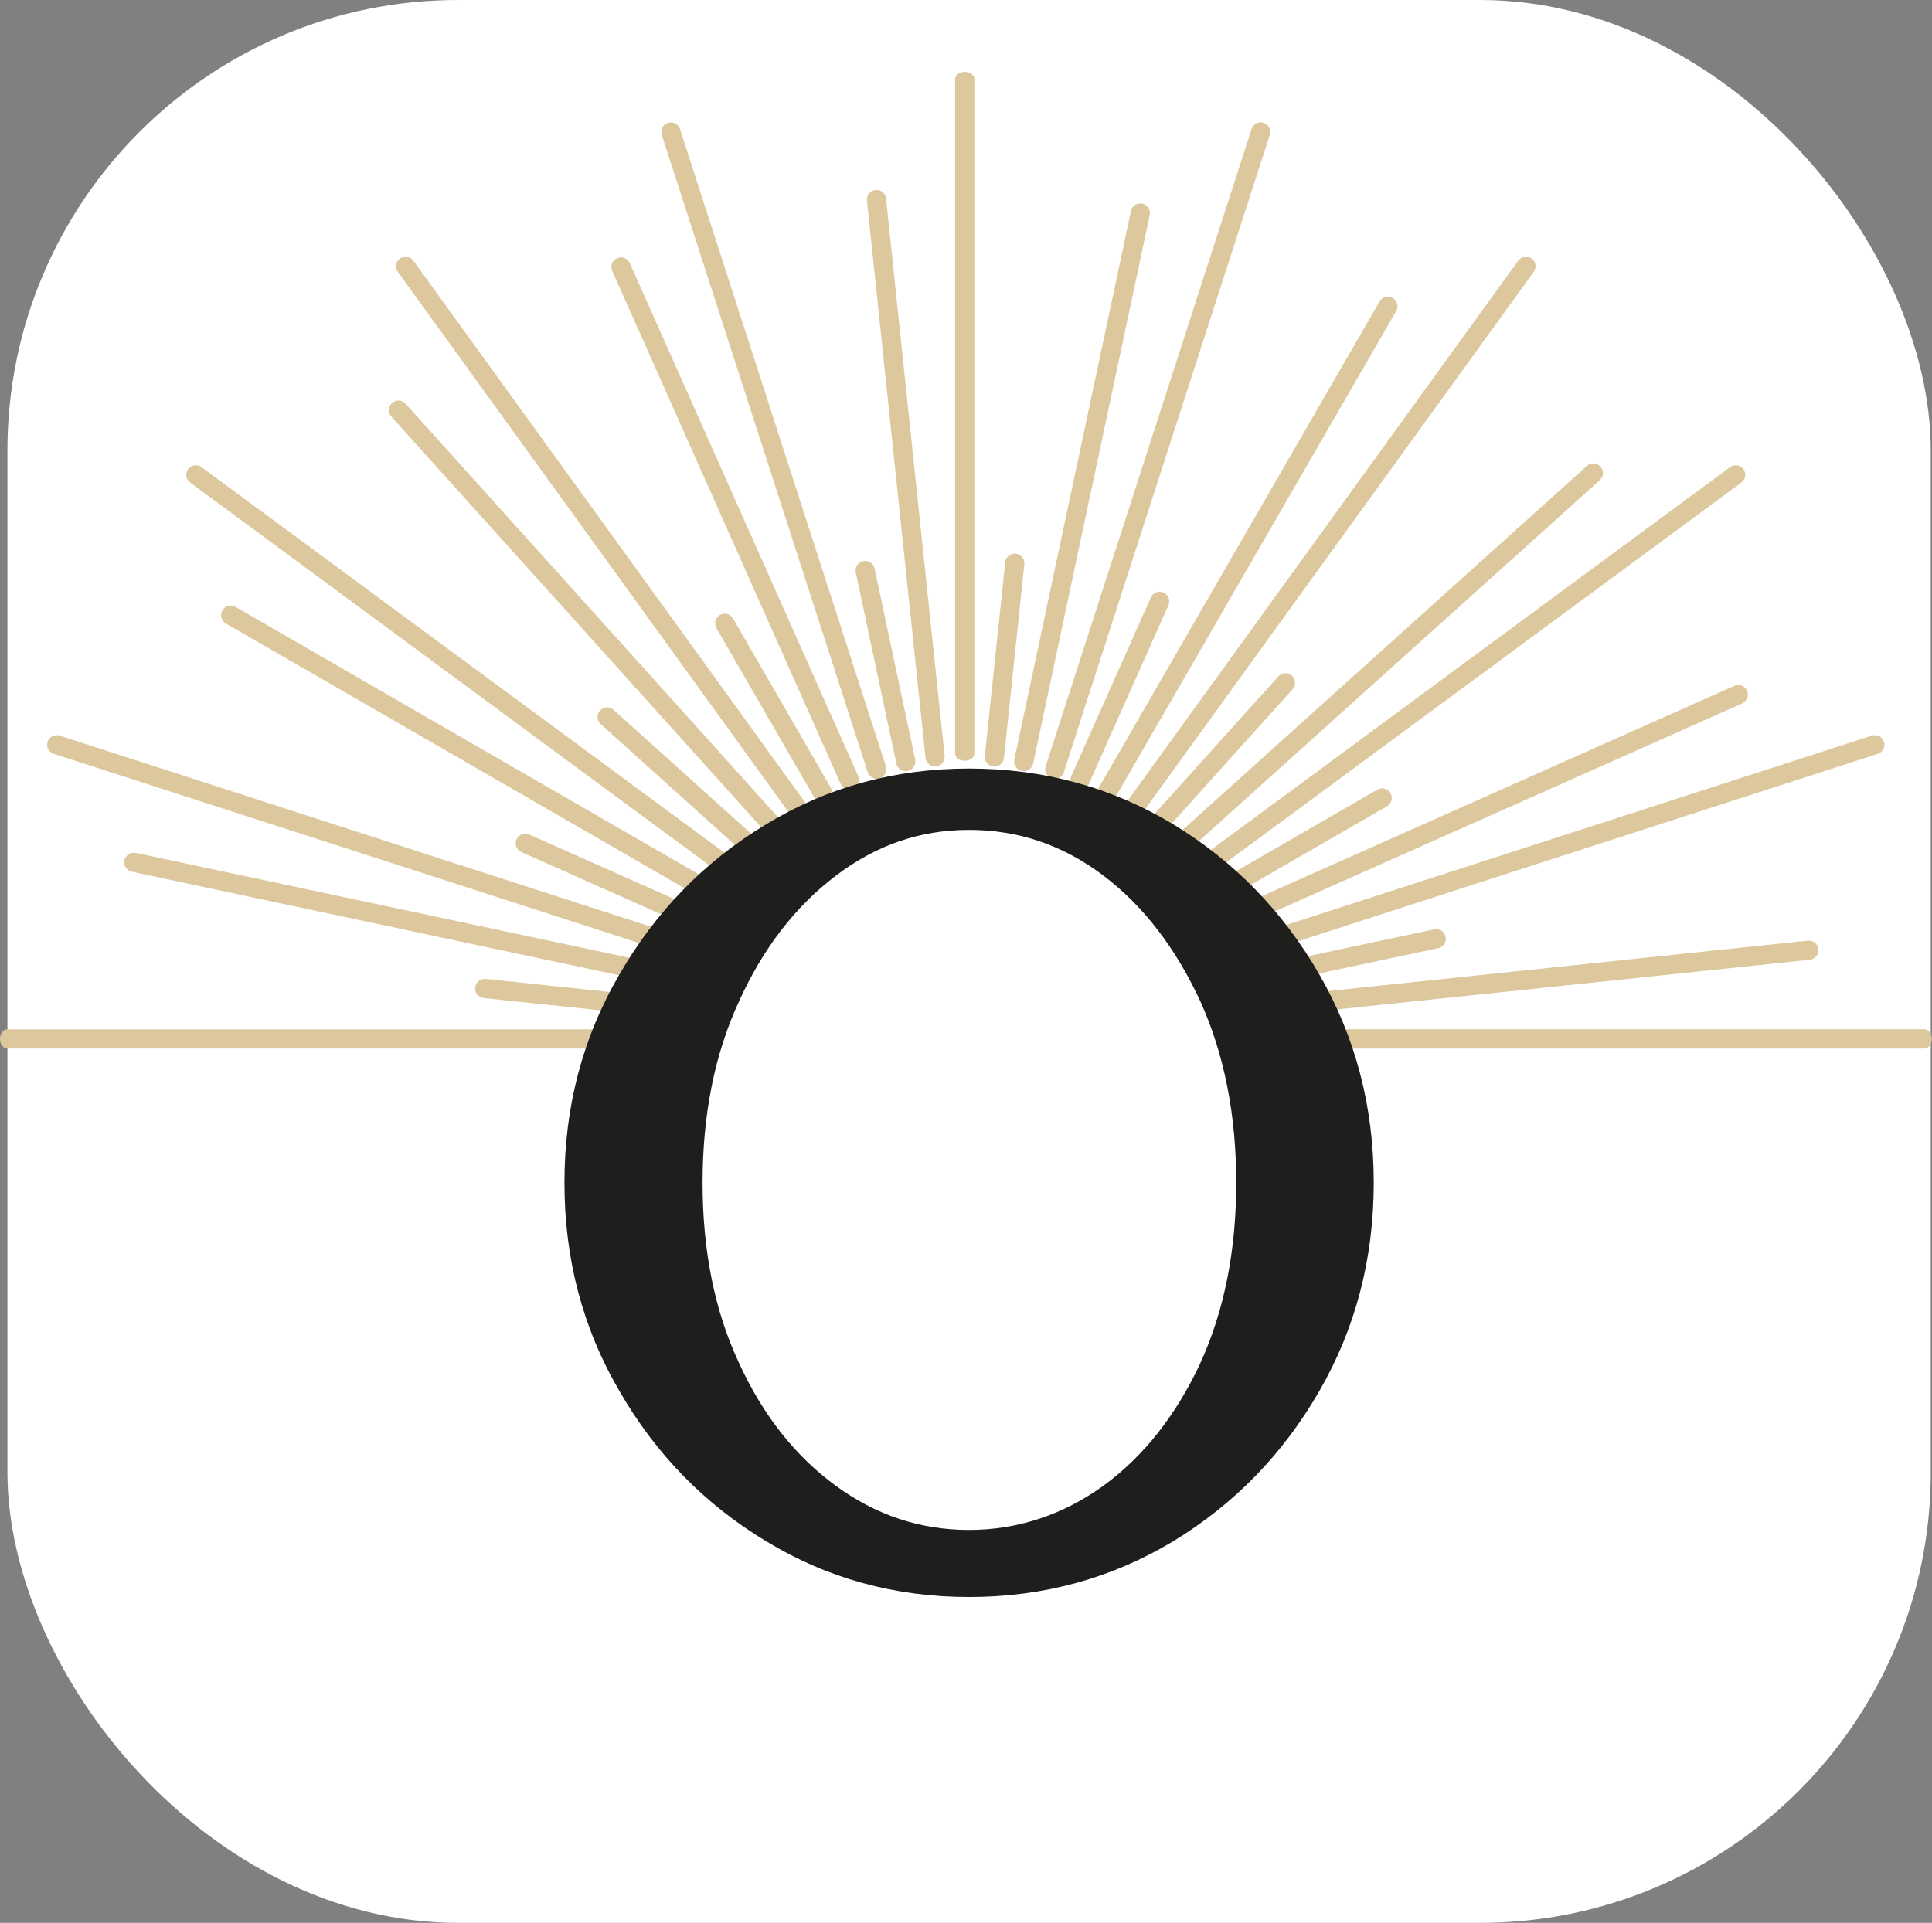 <svg xmlns="http://www.w3.org/2000/svg" xmlns:xlink="http://www.w3.org/1999/xlink" id="uuid-021456c6-c7d6-490b-8c86-8c04808377a0" viewBox="0 0 1596.49 1589.33"><rect x="0" y="0" width="1596.49" height="1589.33" fill="#808080" stroke="none"/><defs><style>.uuid-f849e955-5e90-4f7d-bc16-0d12cd193b76{fill:none;}.uuid-41598333-3826-4007-a35b-8930ee1a8ecc{fill:#ddc89e;}.uuid-4bb418ef-2028-4da1-b759-a869b3b00896{clip-path:url(#uuid-8dfa68af-cccf-445d-b0a7-a40b9e290204);}.uuid-22c44653-59d9-4bf1-a6e1-3106114cb71a{fill:#fff;}.uuid-5c2f2ba8-dabd-49a6-967e-c4df23f92042{opacity:.39;}.uuid-d82c2d5d-e4a3-4993-b575-4fa04b32b22d{fill:#1e1e1c;}</style><clipPath id="uuid-8dfa68af-cccf-445d-b0a7-a40b9e290204"><rect class="uuid-f849e955-5e90-4f7d-bc16-0d12cd193b76" x="1027.13" y="850.77" width="569.36" height="15.89"></rect></clipPath></defs><g id="uuid-d320df12-16d4-4a63-b0b8-e306eef470e3"><rect class="uuid-22c44653-59d9-4bf1-a6e1-3106114cb71a" x="6.14" width="1589.33" height="1589.33" rx="372.44" ry="372.44"></rect><g class="uuid-5c2f2ba8-dabd-49a6-967e-c4df23f92042"><g class="uuid-4bb418ef-2028-4da1-b759-a869b3b00896"><path class="uuid-41598333-3826-4007-a35b-8930ee1a8ecc" d="M1590.52,850.77h-557.42c-3.42,0-6.15,3.83-5.96,8.36v.03c.17,4.2,2.79,7.5,5.96,7.5h557.42c3.29,0,5.96-3.55,5.96-7.93v-.03c0-4.38-2.67-7.93-5.96-7.93"></path></g></g><path class="uuid-41598333-3826-4007-a35b-8930ee1a8ecc" d="M563.39,850.77H5.97c-3.42,0-6.15,3.83-5.96,8.36v.03c.17,4.2,2.79,7.5,5.96,7.5h557.42c3.29,0,5.96-3.55,5.96-7.93v-.03c0-4.38-2.67-7.93-5.96-7.93"></path><path class="uuid-41598333-3826-4007-a35b-8930ee1a8ecc" d="M805.16,622.83V65.41c0-3.42-3.83-6.15-8.36-5.96h-.03c-4.2.17-7.5,2.79-7.5,5.96v557.42c0,3.29,3.55,5.96,7.93,5.96h.03c4.38,0,7.93-2.67,7.93-5.96"></path><path class="uuid-41598333-3826-4007-a35b-8930ee1a8ecc" d="M1502.59,784.58v-.03c-.46-4.35-4.36-7.51-8.72-7.05l-461.72,48.52c-4.51.48-7.7,4.62-7,9.1v.03c.65,4.17,4.46,7.12,8.67,6.67l461.72-48.52c4.36-.46,7.52-4.36,7.06-8.72"></path><path class="uuid-41598333-3826-4007-a35b-8930ee1a8ecc" d="M1194.6,774.28v-.03c-.91-4.29-5.13-7.03-9.42-6.11l-158.35,33.66c-4.4.94-7.15,5.36-6.04,9.73v.03c1.07,4.12,5.18,6.67,9.34,5.79l158.35-33.66c4.29-.91,7.02-5.11,6.11-9.4"></path><path class="uuid-41598333-3826-4007-a35b-8930ee1a8ecc" d="M1443.67,570.92h0c-1.78-4.01-6.47-5.82-10.47-4.04l-424.15,188.84c-4.07,1.81-5.85,6.61-3.94,10.64v.03c1.85,3.9,6.47,5.6,10.41,3.86l424.15-188.85c4-1.78,5.79-6.47,4.01-10.47"></path><path class="uuid-41598333-3826-4007-a35b-8930ee1a8ecc" d="M1149.03,655.6h0c-2.2-3.8-7.03-5.1-10.83-2.92l-141.4,81.64c-3.83,2.21-5.11,7.12-2.86,10.92h0c2.2,3.71,7.05,4.98,10.79,2.83l141.4-81.64c3.8-2.2,5.1-7.05,2.9-10.83"></path><path class="uuid-41598333-3826-4007-a35b-8930ee1a8ecc" d="M1322.56,385.72l-.03-.03c-2.93-3.25-7.94-3.51-11.19-.59l-345.11,310.74c-3.23,2.9-3.52,7.87-.65,11.13h.01c2.92,3.34,7.99,3.64,11.26.68l345.11-310.74c3.25-2.93,3.52-7.94.58-11.21"></path><path class="uuid-41598333-3826-4007-a35b-8930ee1a8ecc" d="M1067.55,558.5h0c-3.25-2.95-8.28-2.69-11.21.58l-108.14,120.1c-2.9,3.22-2.67,8.17.51,11.12h0c3.25,3.02,8.32,2.8,11.28-.49l108.14-120.1c2.93-3.25,2.67-8.26-.59-11.19"></path><path class="uuid-41598333-3826-4007-a35b-8930ee1a8ecc" d="M1150.84,246.24h0c-3.8-2.2-8.65-.9-10.83,2.89l-232.47,402.65c-2.17,3.77-.91,8.58,2.83,10.79h0c3.8,2.27,8.71.98,10.9-2.85l232.47-402.65c2.2-3.78.9-8.64-2.9-10.83"></path><path class="uuid-41598333-3826-4007-a35b-8930ee1a8ecc" d="M961.48,489.81h-.03c-4-1.79-8.68,0-10.47,4.01l-65.7,147.57c-1.78,3.97,0,8.64,3.96,10.44h.03c4.01,1.83,8.74.04,10.53-3.97l65.7-147.57c1.78-4-.01-8.69-4.03-10.47"></path><path class="uuid-41598333-3826-4007-a35b-8930ee1a8ecc" d="M943.98,168.34h-.03c-4.29-.92-8.49,1.82-9.4,6.09l-96.37,453.37c-.91,4.26,1.83,8.49,6.09,9.4h.03c4.27.92,8.51-1.82,9.42-6.09l96.37-453.35c.91-4.29-1.82-8.49-6.11-9.4"></path><path class="uuid-41598333-3826-4007-a35b-8930ee1a8ecc" d="M839.37,457.65h-.01c-4.36-.46-8.26,2.7-8.72,7.06l-16.82,160.1c-.45,4.35,2.73,8.26,7.06,8.72h.03c4.33.45,8.26-2.72,8.71-7.06l16.82-160.1c.46-4.36-2.7-8.26-7.06-8.72"></path><path class="uuid-41598333-3826-4007-a35b-8930ee1a8ecc" d="M723.48,157.03h-.03c-4.36.46-7.51,4.36-7.06,8.72l48.42,460.7c.46,4.33,4.38,7.51,8.71,7.06h.01c4.35-.45,7.52-4.38,7.06-8.72l-48.42-460.7c-.46-4.36-4.36-7.51-8.72-7.06"></path><path class="uuid-41598333-3826-4007-a35b-8930ee1a8ecc" d="M713.3,463.85h-.03c-4.29.92-7.02,5.13-6.11,9.42l33.56,157.86c.91,4.27,5.14,7.02,9.42,6.11h.03c4.26-.92,7-5.16,6.09-9.42l-33.56-157.86c-.91-4.29-5.13-7.02-9.4-6.11"></path><path class="uuid-41598333-3826-4007-a35b-8930ee1a8ecc" d="M509.93,213.44h-.03c-4,1.79-5.79,6.48-4.01,10.48l188.75,423.92c1.79,4.03,6.53,5.82,10.53,4h.03c3.96-1.82,5.73-6.48,3.96-10.46l-188.75-423.92c-1.78-4-6.47-5.81-10.47-4.01"></path><path class="uuid-41598333-3826-4007-a35b-8930ee1a8ecc" d="M594.95,508.34h-.03c-3.8,2.21-5.1,7.05-2.9,10.85l81.15,140.53c2.21,3.83,7.12,5.11,10.9,2.86h.03c3.74-2.22,5-7.03,2.82-10.8l-81.13-140.53c-2.2-3.8-7.05-5.1-10.83-2.9"></path><path class="uuid-41598333-3826-4007-a35b-8930ee1a8ecc" d="M323.99,333.13h-.01c-3.26,2.95-3.52,7.96-.59,11.22l311.05,345.45c2.96,3.29,8.04,3.52,11.28.51h.01c3.18-2.96,3.41-7.91.51-11.13l-311.05-345.45c-2.93-3.25-7.94-3.52-11.19-.59"></path><path class="uuid-41598333-3826-4007-a35b-8930ee1a8ecc" d="M495.82,587.32h0c-2.93,3.26-2.67,8.29.59,11.22l121.18,109.11c3.28,2.96,8.35,2.66,11.26-.66h.01c2.87-3.28,2.59-8.25-.65-11.15l-121.18-109.11c-3.25-2.93-8.28-2.67-11.19.59"></path><path class="uuid-41598333-3826-4007-a35b-8930ee1a8ecc" d="M183.75,504.51v.03c-2.21,3.8-.91,8.65,2.89,10.83l403.07,232.7c3.73,2.15,8.58.88,10.79-2.82h0c2.25-3.81.97-8.72-2.86-10.93l-403.07-232.71c-3.8-2.2-8.65-.9-10.83,2.9"></path><path class="uuid-41598333-3826-4007-a35b-8930ee1a8ecc" d="M426.85,693.8v.03c-1.79,4,0,8.68,4,10.47l148.09,65.93c3.94,1.75,8.55.04,10.4-3.86v-.03c1.92-4.03.14-8.82-3.93-10.64l-148.09-65.93c-4-1.78-8.69.01-10.47,4.03"></path><path class="uuid-41598333-3826-4007-a35b-8930ee1a8ecc" d="M102.82,711.1v.03c-.92,4.29,1.82,8.49,6.09,9.4l455.39,96.79c4.16.88,8.28-1.66,9.33-5.79v-.03c1.13-4.36-1.62-8.8-6.02-9.73l-455.39-96.79c-4.29-.91-8.49,1.82-9.4,6.11"></path><path class="uuid-41598333-3826-4007-a35b-8930ee1a8ecc" d="M392.65,816.18v.03c-.46,4.36,2.7,8.26,7.06,8.72l160.89,16.91c4.2.45,8.02-2.5,8.67-6.67v-.03c.69-4.48-2.5-8.62-7-9.1l-160.89-16.91c-4.36-.46-8.26,2.7-8.72,7.06"></path><path class="uuid-41598333-3826-4007-a35b-8930ee1a8ecc" d="M571.13,793.39L44.43,623.08c-4.16-1.34-6.44-5.81-5.08-9.95,1.34-4.16,5.79-6.44,9.95-5.1l526.7,170.31c4.16,1.34,6.43,5.79,5.08,9.95-1.34,4.16-5.81,6.43-9.95,5.08"></path><path class="uuid-41598333-3826-4007-a35b-8930ee1a8ecc" d="M602.63,727.39L157.12,398.84c-3.51-2.59-4.26-7.54-1.68-11.05s7.54-4.26,11.05-1.68l445.51,328.55c3.51,2.6,4.26,7.54,1.68,11.06-2.6,3.51-7.54,4.26-11.05,1.68"></path><path class="uuid-41598333-3826-4007-a35b-8930ee1a8ecc" d="M653.08,673.29L328.75,224.71c-2.56-3.54-1.76-8.48,1.78-11.03s8.48-1.76,11.03,1.78l324.35,448.59c2.56,3.54,1.76,8.48-1.78,11.03-3.54,2.56-8.48,1.76-11.03-1.78"></path><path class="uuid-41598333-3826-4007-a35b-8930ee1a8ecc" d="M717.04,638.27L546.86,111.53c-1.34-4.16.94-8.61,5.1-9.95s8.61.94,9.95,5.1l170.18,526.75c1.34,4.16-.94,8.61-5.1,9.95-4.16,1.34-8.61-.94-9.95-5.1"></path><path class="uuid-41598333-3826-4007-a35b-8930ee1a8ecc" d="M1032.72,850.77h557.42c3.42,0,6.15,3.83,5.96,8.36v.03c-.17,4.2-2.79,7.5-5.96,7.5h-557.42c-3.29,0-5.96-3.55-5.96-7.93v-.03c0-4.38,2.67-7.93,5.96-7.93"></path><path class="uuid-41598333-3826-4007-a35b-8930ee1a8ecc" d="M1024.98,793.39l526.7-170.31c4.16-1.34,6.44-5.81,5.1-9.95-1.34-4.16-5.81-6.44-9.95-5.1l-526.7,170.31c-4.16,1.34-6.43,5.79-5.08,9.95s5.81,6.43,9.95,5.08"></path><path class="uuid-41598333-3826-4007-a35b-8930ee1a8ecc" d="M993.48,727.39l445.51-328.55c3.51-2.59,4.26-7.54,1.68-11.05-2.59-3.51-7.54-4.26-11.05-1.68l-445.51,328.55c-3.51,2.6-4.26,7.54-1.68,11.06,2.6,3.51,7.54,4.26,11.05,1.68"></path><path class="uuid-41598333-3826-4007-a35b-8930ee1a8ecc" d="M943.04,673.29l324.35-448.59c2.56-3.54,1.76-8.48-1.78-11.03s-8.48-1.76-11.03,1.78l-324.35,448.59c-2.56,3.54-1.76,8.48,1.78,11.03,3.54,2.56,8.48,1.76,11.03-1.78"></path><path class="uuid-41598333-3826-4007-a35b-8930ee1a8ecc" d="M879.09,638.27l170.18-526.75c1.34-4.16-.94-8.61-5.1-9.95s-8.61.94-9.95,5.1l-170.18,526.75c-1.34,4.16.94,8.61,5.1,9.95,4.16,1.34,8.61-.94,9.95-5.1"></path><path class="uuid-d82c2d5d-e4a3-4993-b575-4fa04b32b22d" d="M633.16,1273.96c-50.72-30.53-91.12-71.85-121.18-123.98-30.53-52.13-45.55-109.43-45.55-172.36s15.02-120.23,45.55-172.36c30.06-52.13,70.44-93.46,121.18-123.98,50.25-30.53,106.14-46.03,167.65-46.03s117.89,15.51,168.6,46.03c50.25,30.53,90.65,71.85,120.69,123.98,30.06,52.13,45.08,109.43,45.08,172.36s-15.02,120.23-45.08,172.36c-30.06,52.13-70.44,93.46-120.69,123.98-50.72,30.53-107.09,46.03-168.6,46.03s-117.4-15.51-167.65-46.03M991.96,1126.48c19.73-43.21,29.58-92.99,29.58-148.88s-9.85-106.14-29.58-149.81c-20.19-43.67-46.5-78.44-79.83-103.79-33.35-25.36-70.44-38.04-111.3-38.04s-77.02,12.68-110.38,38.04c-33.35,25.36-60.1,60.12-79.83,103.79-20.19,43.67-30.06,93.92-30.06,149.81s9.85,105.67,30.06,148.88c19.73,43.21,46.5,77.02,79.83,101.45,33.35,24.43,69.98,36.64,110.38,36.64,81.24,0,151.22-51.67,191.15-138.08"></path></g></svg>